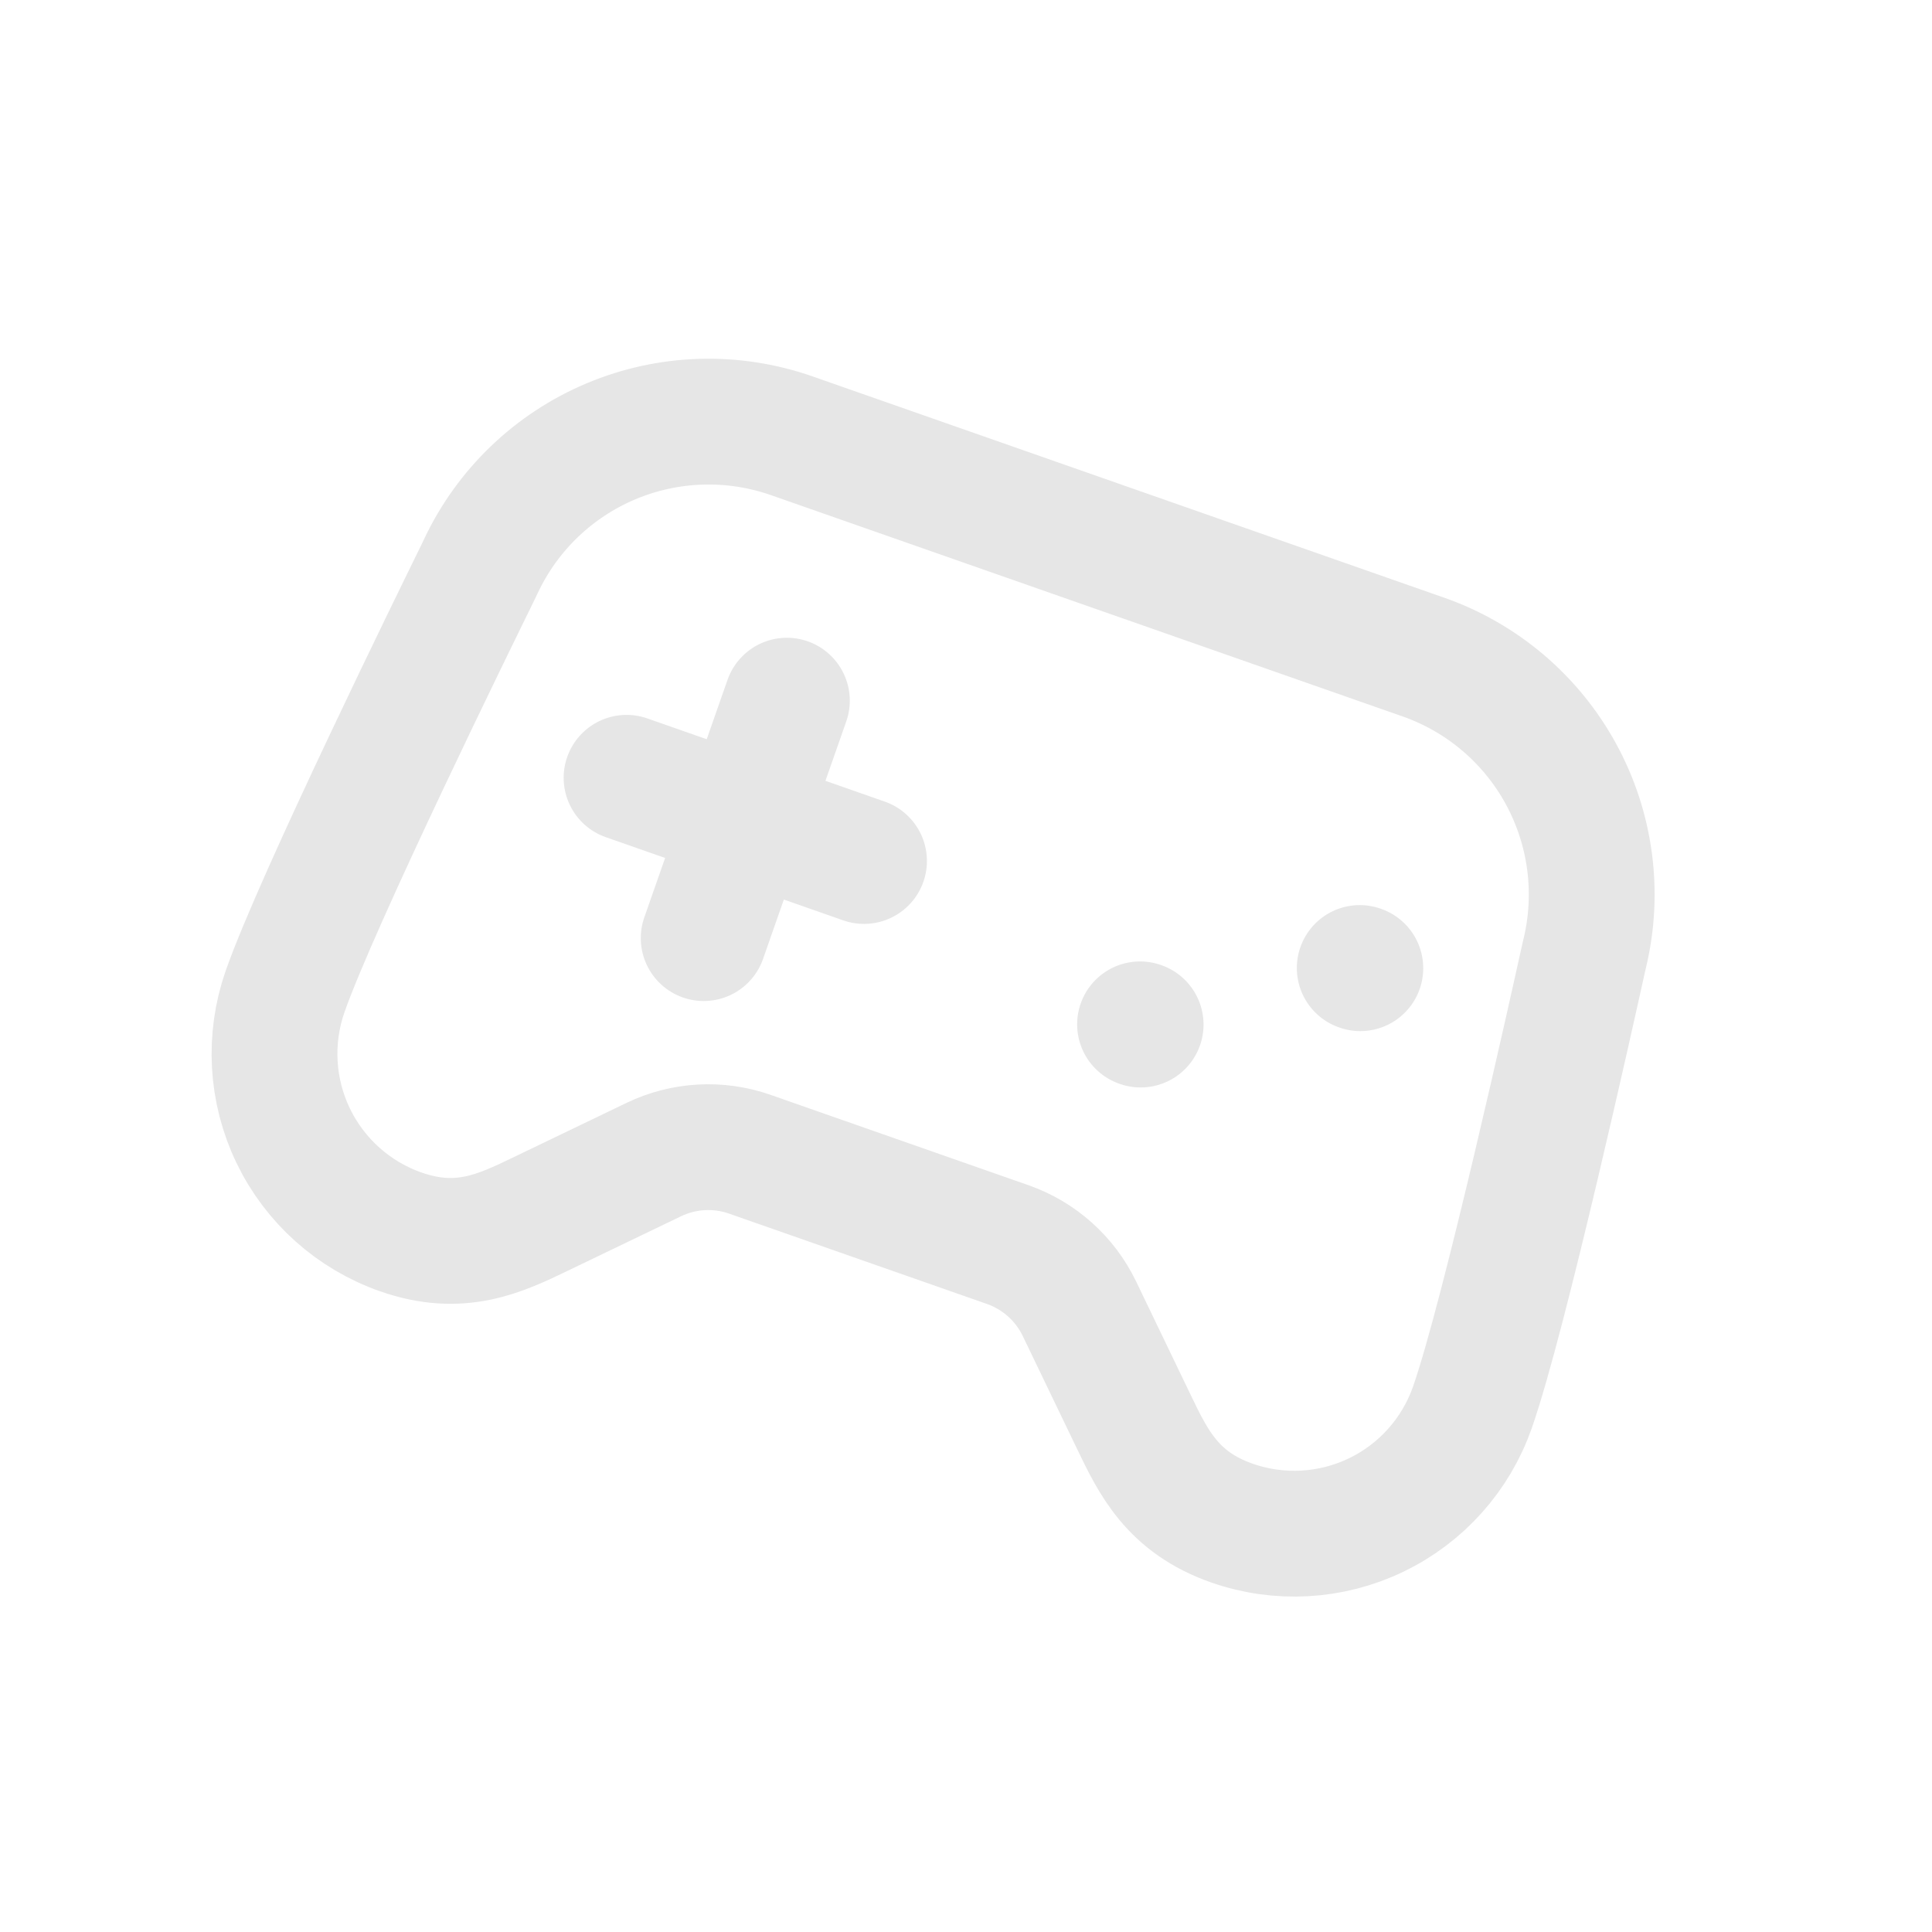 <svg width="215" height="215" viewBox="0 0 215 215" fill="none" xmlns="http://www.w3.org/2000/svg">
<g clip-path="url(#clip0_3530_36386)">
<path d="M69.726 86.556L96.151 95.814M87.567 77.972L78.309 104.397M126.868 113.992L126.934 114.016M151.316 107.723L151.382 107.746M158.396 73.118L88.105 48.492C81.566 46.203 74.411 46.419 68.022 49.099C61.633 51.779 56.465 56.732 53.516 63.002C53.356 63.331 53.216 63.646 53.052 63.966C50.957 68.231 35.302 100.129 31.728 110.329C29.887 115.586 30.209 121.358 32.623 126.377C35.038 131.396 39.347 135.25 44.604 137.092C51.21 139.406 55.67 137.26 60.131 135.114L72.745 129.046C76.09 127.436 79.938 127.22 83.442 128.447L112.14 138.501C115.644 139.73 118.516 142.299 120.125 145.645L126.194 158.259C128.34 162.72 130.486 167.18 137.092 169.494C142.348 171.336 148.121 171.014 153.14 168.599C158.159 166.185 162.013 161.875 163.854 156.619C167.43 146.412 175.103 111.725 176.127 107.085C176.197 106.739 176.286 106.399 176.365 106.048C177.975 99.309 177.029 92.212 173.71 86.129C170.391 80.046 164.935 75.411 158.396 73.118Z" stroke="black" stroke-opacity="0.1" stroke-width="14" stroke-linecap="round" stroke-linejoin="round"/>
</g>
<defs>
<clipPath id="clip0_3530_36386">
<rect width="168" height="168" fill="white" transform="translate(55.547) rotate(19.308)"/>
</clipPath>
</defs>
</svg>
